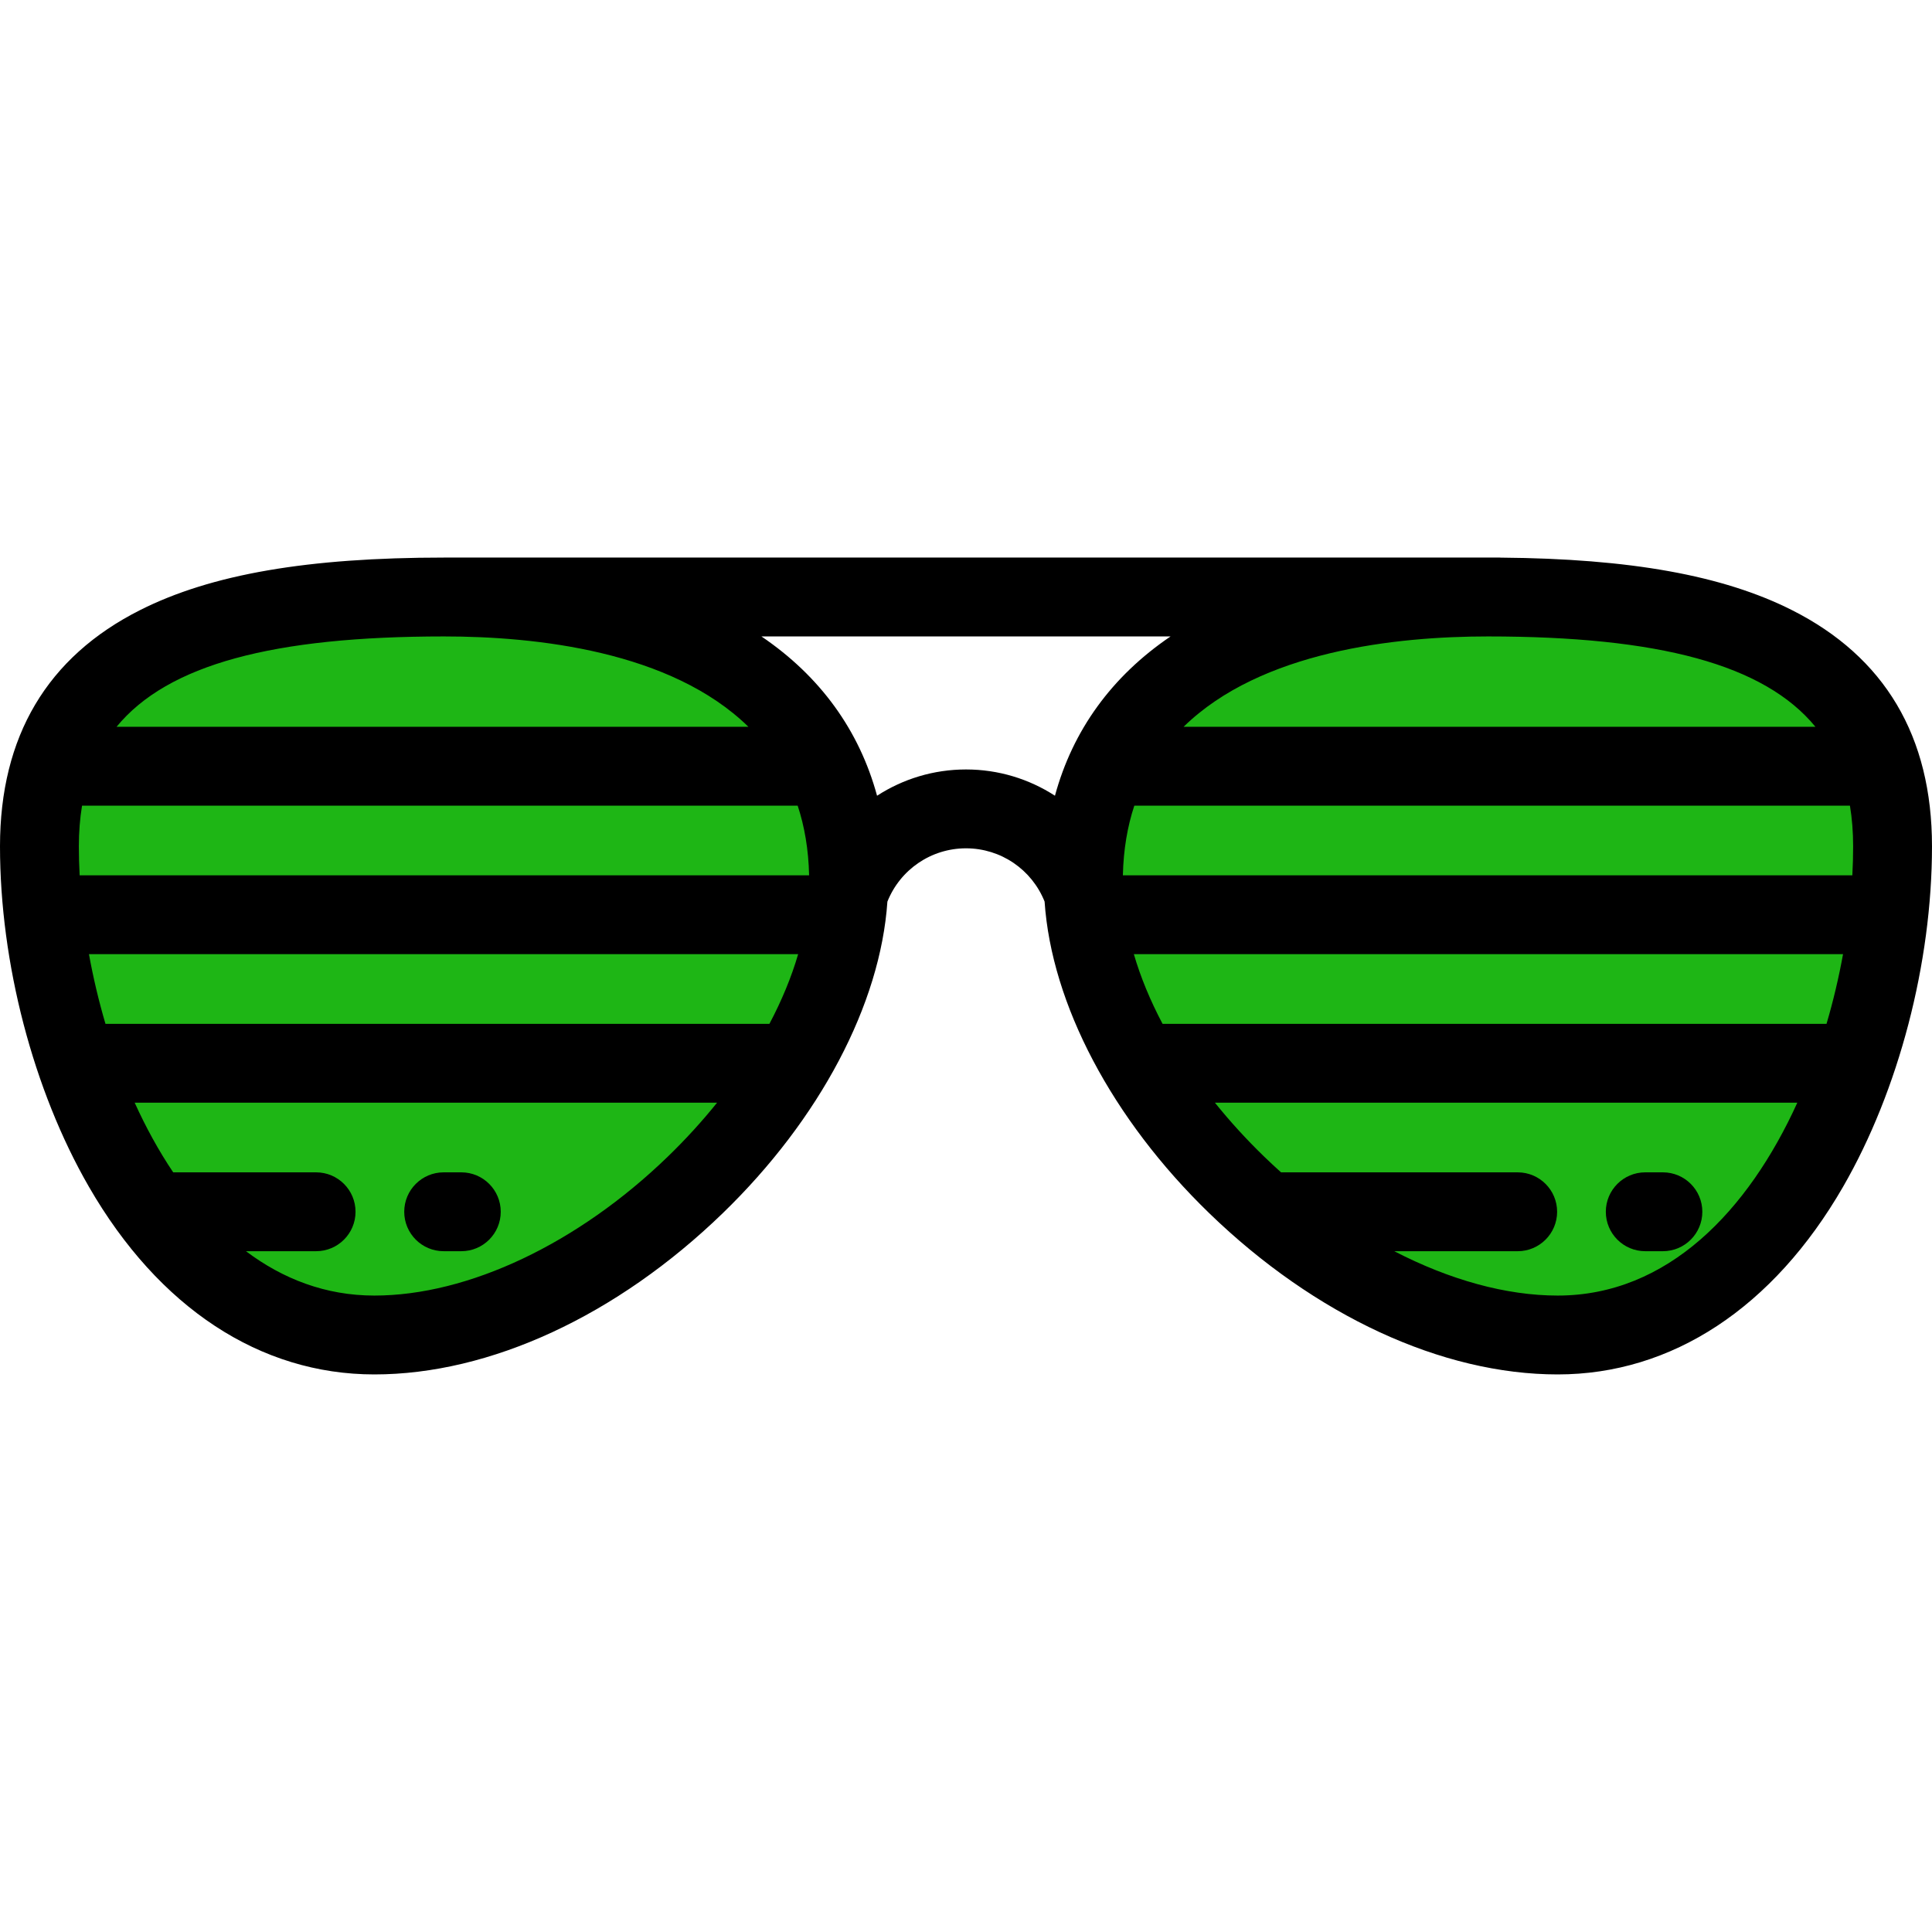 <?xml version="1.0" encoding="iso-8859-1"?>
<!-- Uploaded to: SVG Repo, www.svgrepo.com, Generator: SVG Repo Mixer Tools -->
<svg height="800px" width="800px" version="1.1" id="Layer_1" xmlns="http://www.w3.org/2000/svg" xmlns:xlink="http://www.w3.org/1999/xlink" 
	 viewBox="0 0 512.001 512.001" xml:space="preserve">
<g>
	<path style="fill:#1EB615;" d="M287.097,233.731c0,54.008,66.482,120.057,125.701,120.057c59.221,0,88.753-75.491,88.753-129.498
		s-48.004-66.078-107.224-66.078C335.107,158.213,287.097,179.724,287.097,233.731z"/>
	<path style="fill:#1EB615;" d="M224.903,233.731c0,54.008-66.482,120.057-125.701,120.057s-88.753-75.491-88.753-129.497
		c0-54.007,48.004-66.078,107.225-66.078C176.893,158.213,224.903,179.724,224.903,233.731z"/>
</g>
<path d="M474.844,161.666c-18.238-9.183-42.797-13.615-77.089-13.889c-0.092-0.002-0.182-0.014-0.275-0.014H117.674
	c-36.093,0-61.678,4.418-80.519,13.903C12.501,174.079,0,195.149,0,224.291c0,30.921,8.811,64.649,23.568,90.223
	c18.502,32.064,45.363,49.723,75.635,49.723c30.641,0,64.292-15.57,92.326-42.719c25.778-24.963,41.794-55.435,43.641-82.576
	c3.394-8.501,11.595-14.129,20.833-14.129c9.232,0,17.43,5.621,20.826,14.111c1.841,27.146,17.859,57.626,43.642,82.594
	c28.035,27.149,61.686,42.719,92.326,42.719c30.272,0,57.133-17.659,75.635-49.723c14.757-25.574,23.568-59.302,23.568-90.223
	C512,195.149,499.499,174.079,474.844,161.666z M484.048,271.327H308.092c-3.274-6.186-5.834-12.383-7.61-18.46h187.941
	C487.308,259.022,485.85,265.218,484.048,271.327z M297.575,231.967c0.156-6.855,1.219-12.983,3.031-18.46h189.648
	c0.561,3.388,0.846,6.976,0.846,10.783c0,2.513-0.072,5.077-0.21,7.677L297.575,231.967L297.575,231.967z M481.112,192.61H313.663
	c20.507-20.068,56.195-23.948,80.663-23.948C439.601,168.662,467.53,176.087,481.112,192.61z M117.674,168.662
	c24.469,0,60.157,3.88,80.663,23.948H30.887C44.472,176.087,72.399,168.662,117.674,168.662z M203.907,271.327H27.951
	c-1.802-6.107-3.259-12.304-4.375-18.46h187.941C209.742,258.942,207.182,265.14,203.907,271.327z M20.898,224.291
	c0-3.809,0.285-7.397,0.846-10.783h189.649c1.811,5.477,2.875,11.606,3.03,18.46H21.108
	C20.97,229.369,20.898,226.804,20.898,224.291z M176.991,306.506c-23.816,23.064-52.897,36.833-77.789,36.833
	c-12.873,0-24.229-4.393-34.017-11.757h18.586c5.77,0,10.449-4.678,10.449-10.448c0-5.771-4.678-10.45-10.449-10.45L45.9,310.683
	c-3.837-5.704-7.241-11.922-10.209-18.459h154.343C186.098,297.119,181.742,301.906,176.991,306.506z M256.004,203.915
	c-8.591,0-16.719,2.522-23.574,6.964c-4.712-17.335-15.072-31.668-30.639-42.217H310.21c-15.567,10.549-25.926,24.88-30.637,42.214
	C272.719,206.435,264.593,203.915,256.004,203.915z M412.798,343.339c-13.69,0-28.646-4.172-43.298-11.757h32.704
	c5.77,0,10.449-4.679,10.449-10.449c0-5.77-4.678-10.449-10.449-10.449l-62.713-0.001c-1.512-1.356-3.008-2.748-4.484-4.177
	c-4.751-4.601-9.106-9.387-13.042-14.282h154.341C463.323,320.827,441.95,343.339,412.798,343.339z"/>
<path d="M440.687,310.684h-4.678c-5.769,0-10.449,4.678-10.449,10.449s4.68,10.449,10.449,10.449h4.678
	c5.77,0,10.449-4.678,10.449-10.449S446.457,310.684,440.687,310.684z"/>
<path d="M122.253,310.684h-4.678c-5.77,0-10.449,4.678-10.449,10.449s4.679,10.449,10.449,10.449h4.678
	c5.77,0,10.449-4.678,10.449-10.449S128.023,310.684,122.253,310.684z"/>
</svg>